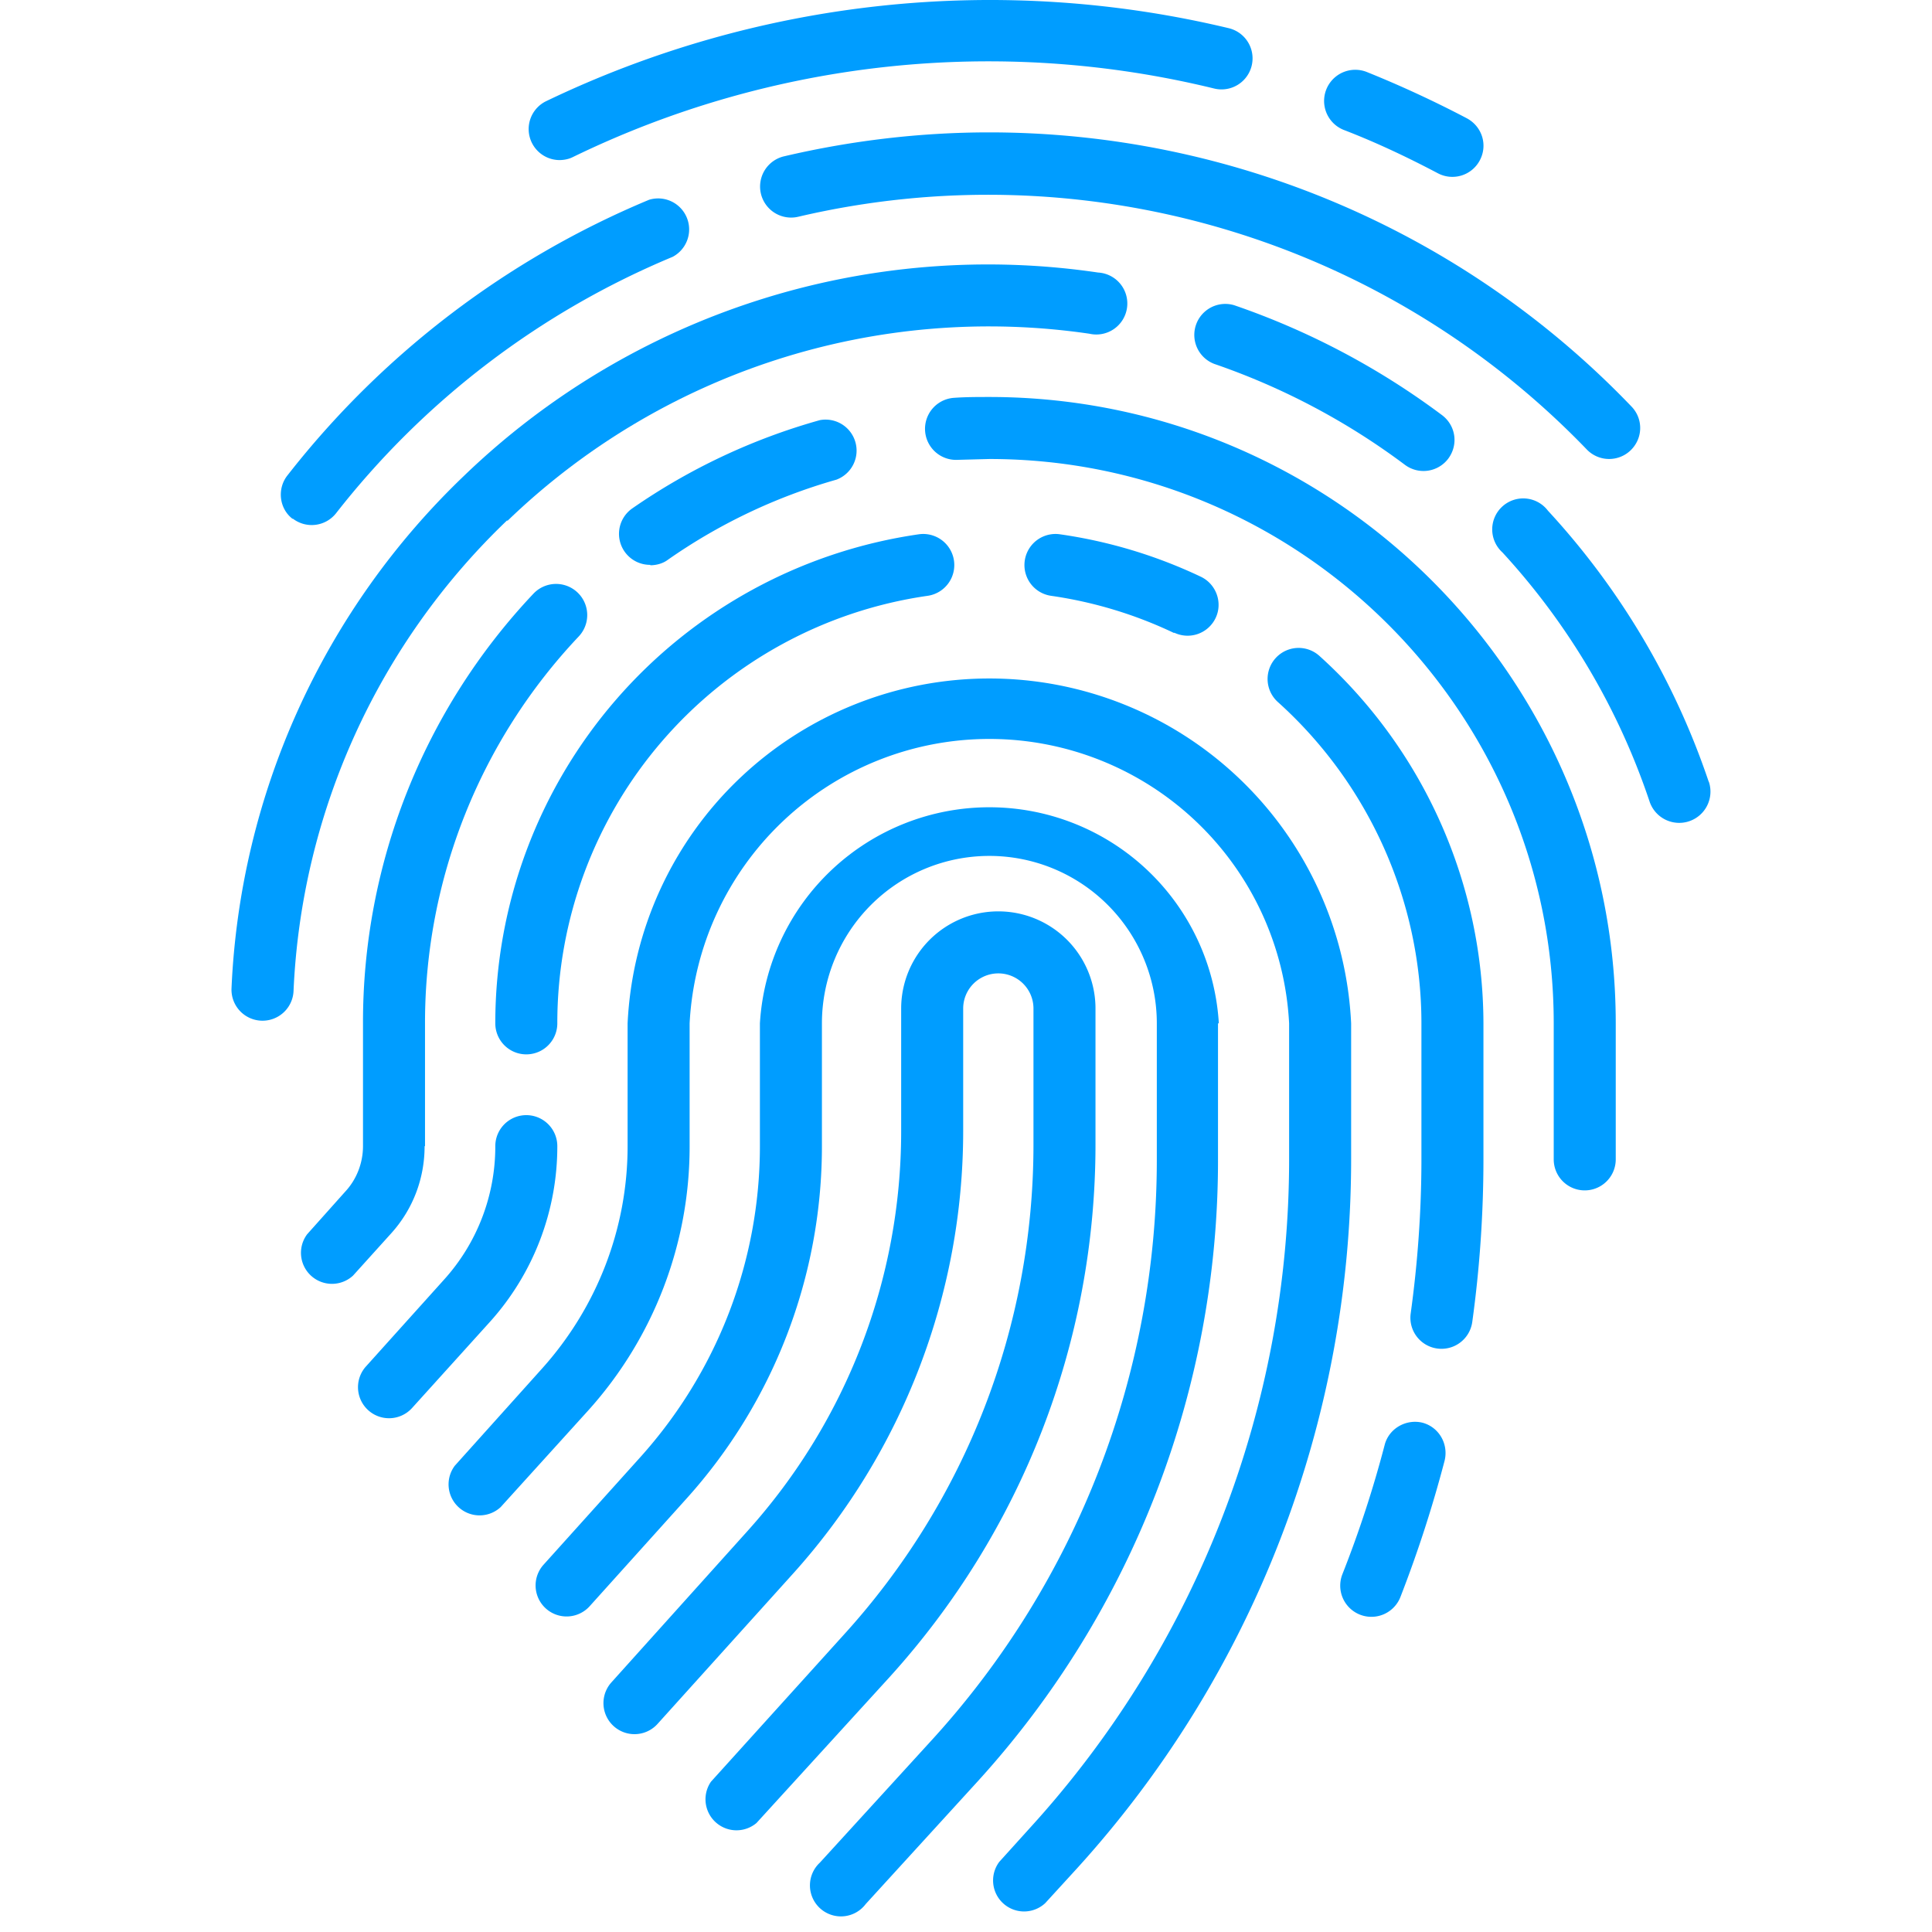<?xml version="1.0" encoding="utf-8"?>
<svg xmlns="http://www.w3.org/2000/svg" viewBox="0 0 500 500" width="500px" height="500px"><g stroke="#009dff" stroke-width="3" transform="matrix(1.07, 0, 0, 1.07, 6.305, 0.01)" style=""/><path d="M259.5 280.4v-32.9a23.5 23.5 0 0 0-47 0v29.7c0 35.7-13.2 70-37.1 96.6l-33 36.7a7.5 7.5 0 0 0 11.2 10l33-36.6a160 160 0 0 0 40.9-106.7v-29.7a8.5 8.5 0 0 1 17 0v32.9c0 44-16.3 86.1-46 118.7l-32 35.4a7.5 7.5 0 0 0 11 10l32.2-35.3c32-35.3 49.8-81 49.8-128.8z" transform="matrix(1.07, 0, 0, 1.07, 5.847, -3.818)" style="fill: rgb(0, 157, 255);"/><path d="M291.5 247.5a55.6 55.6 0 0 0-111 0v29.7c0 27.8-10.3 54.5-28.9 75.2l-23.4 26a7.5 7.5 0 0 0 11.1 10.1l23.4-26a127.3 127.3 0 0 0 32.8-85.3v-29.7a40.5 40.5 0 0 1 81 0v32.9a208 208 0 0 1-54.2 140.2L195 450.5a7.5 7.5 0 1 0 11.1 10l27.2-29.8a223 223 0 0 0 58-150.3v-32.9z" style="stroke-width: 2.426px; vector-effect: non-scaling-stroke; fill: rgb(0, 157, 255);" transform="matrix(1.07, 0, 0, 1.07, 3.528, 0.02)"/><path d="M323.5 247.5a87.6 87.6 0 0 0-175 0v29.7c0 19.9-7.4 39-20.7 53.8l-21.1 23.5a7.5 7.5 0 0 0 11.1 10l21.2-23.4a95.3 95.3 0 0 0 24.5-64v-29.6a72.6 72.6 0 0 1 145 0v32.9A240 240 0 0 1 245.9 442l-7.5 8.3a7.5 7.5 0 0 0 11.1 10l7.5-8.2a255 255 0 0 0 66.5-171.8v-32.9z" style="stroke-width: 2.426px; vector-effect: non-scaling-stroke; fill: rgb(0, 157, 255);" transform="matrix(1.07, 0, 0, 1.07, 3.528, 0.02)"/><path d="M116.5 247.5a7.5 7.5 0 1 0 15 0A104.4 104.4 0 0 1 221 144.1a7.5 7.5 0 0 0-2-14.9 119.5 119.5 0 0 0-102.5 118.3zm15 29.7a7.5 7.5 0 1 0-15 0 48 48 0 0 1-12.5 32.4l-18.8 20.9a7.5 7.5 0 1 0 11.2 10l18.8-20.8a63.4 63.4 0 0 0 16.3-42.5zm209.3 66.9c-4-1-8.2 1.4-9.2 5.4a272.4 272.4 0 0 1-10.2 31.2 7.5 7.5 0 1 0 14 5.6 302 302 0 0 0 10.7-33c1-4-1.3-8.1-5.3-9.2zm-25-185.5a7.5 7.5 0 1 0-10 11.2c22 19.8 34.7 48.1 34.7 77.7v32.9c0 12.4-.9 25-2.6 37.3a7.5 7.5 0 1 0 14.9 2c1.8-13 2.7-26.2 2.7-39.3v-32.9a120 120 0 0 0-39.7-88.9zm-35.1-5.6a7.5 7.5 0 0 0 10-3.5c1.8-3.7.2-8.2-3.5-10a118.5 118.5 0 0 0-34.2-10.3 7.5 7.5 0 0 0-2 14.9 103 103 0 0 1 29.7 9z" style="stroke-width: 2.426px; vector-effect: non-scaling-stroke; fill: rgb(0, 157, 255);" transform="matrix(1.07, 0, 0, 1.07, 3.528, 0.02)"/><path d="M236 96c-2.8 0-5.7 0-8.5.2a7.5 7.5 0 1 0 .9 15l7.6-.2c75.2 0 136.5 61.2 136.5 136.5v32.9a7.5 7.5 0 1 0 15 0v-32.9C387.5 164 319.5 96 236 96zm-82 40.7c1.4 0 3-.4 4.2-1.3A135.7 135.7 0 0 1 199 116a7.5 7.5 0 0 0-4-14.4 150.7 150.7 0 0 0-45.3 21.3 7.5 7.5 0 0 0 4.3 13.7zM99.5 277.2v-29.7a136 136 0 0 1 37.2-93.6 7.5 7.5 0 0 0-11-10.3 150.9 150.9 0 0 0-41.2 103.9v29.7c0 4-1.5 8-4.3 11L71 298.5a7.5 7.5 0 0 0 11.1 10l9.3-10.3c5.2-5.8 8-13.2 8-21zM410 189.1a182.5 182.5 0 0 0-38.9-65.6 7.5 7.5 0 1 0-11 10.1 167.6 167.6 0 0 1 35.6 60.3A7.5 7.5 0 0 0 410 189zM295.2 73.8a7.5 7.5 0 0 0-4.8 14.2 168 168 0 0 1 46.1 24.4 7.5 7.5 0 0 0 10.5-1.5c2.5-3.4 1.8-8-1.5-10.5a183 183 0 0 0-50.3-26.6z" style="stroke-width: 2.426px; vector-effect: non-scaling-stroke; fill: rgb(0, 157, 255);" transform="matrix(1.07, 0, 0, 1.07, 3.528, 0.02)" id="object-0"/><path d="M119.4 126a167.7 167.7 0 0 1 140.8-45.3 7.5 7.5 0 1 0 2.1-14.8A182.6 182.6 0 0 0 109 115a182.6 182.6 0 0 0-56.3 124 7.5 7.5 0 1 0 15 .7 167.6 167.6 0 0 1 51.7-113.9z" style="stroke-width: 2.426px; vector-effect: non-scaling-stroke; fill: rgb(0, 157, 255);" transform="matrix(1.07, 0, 0, 1.07, 3.528, 0.02)"/><path d="M236 32c-16.8 0-33.5 2-49.7 5.8a7.5 7.5 0 1 0 3.5 14.6 201 201 0 0 1 190.7 56.3 7.5 7.5 0 0 0 10.6.2c3-2.9 3.1-7.6.2-10.6A215.2 215.2 0 0 0 236 32zM67.5 125.4a7.5 7.5 0 0 0 10.5-1.3 201.8 201.8 0 0 1 81.4-62 7.5 7.5 0 0 0-5.7-13.8A216.8 216.8 0 0 0 66.2 115c-2.5 3.2-2 8 1.3 10.5zM132 38.7c1 0 2.2-.2 3.2-.7a229.8 229.8 0 0 1 155.2-16.6 7.5 7.5 0 0 0 3.5-14.6 247.8 247.8 0 0 0-165.2 17.7 7.5 7.5 0 0 0 3.3 14.2zm189.7-7.3c7.8 3 15.4 6.6 22.8 10.5a7.5 7.5 0 0 0 10.1-3.1c2-3.7.6-8.2-3.1-10.2-7.8-4.1-16-7.9-24.2-11.2a7.5 7.5 0 1 0-5.6 14z" style="stroke-width: 2.426px; vector-effect: non-scaling-stroke; fill: rgb(0, 157, 255);" transform="matrix(1.07, 0, 0, 1.07, 3.528, 0.02)"/></svg>